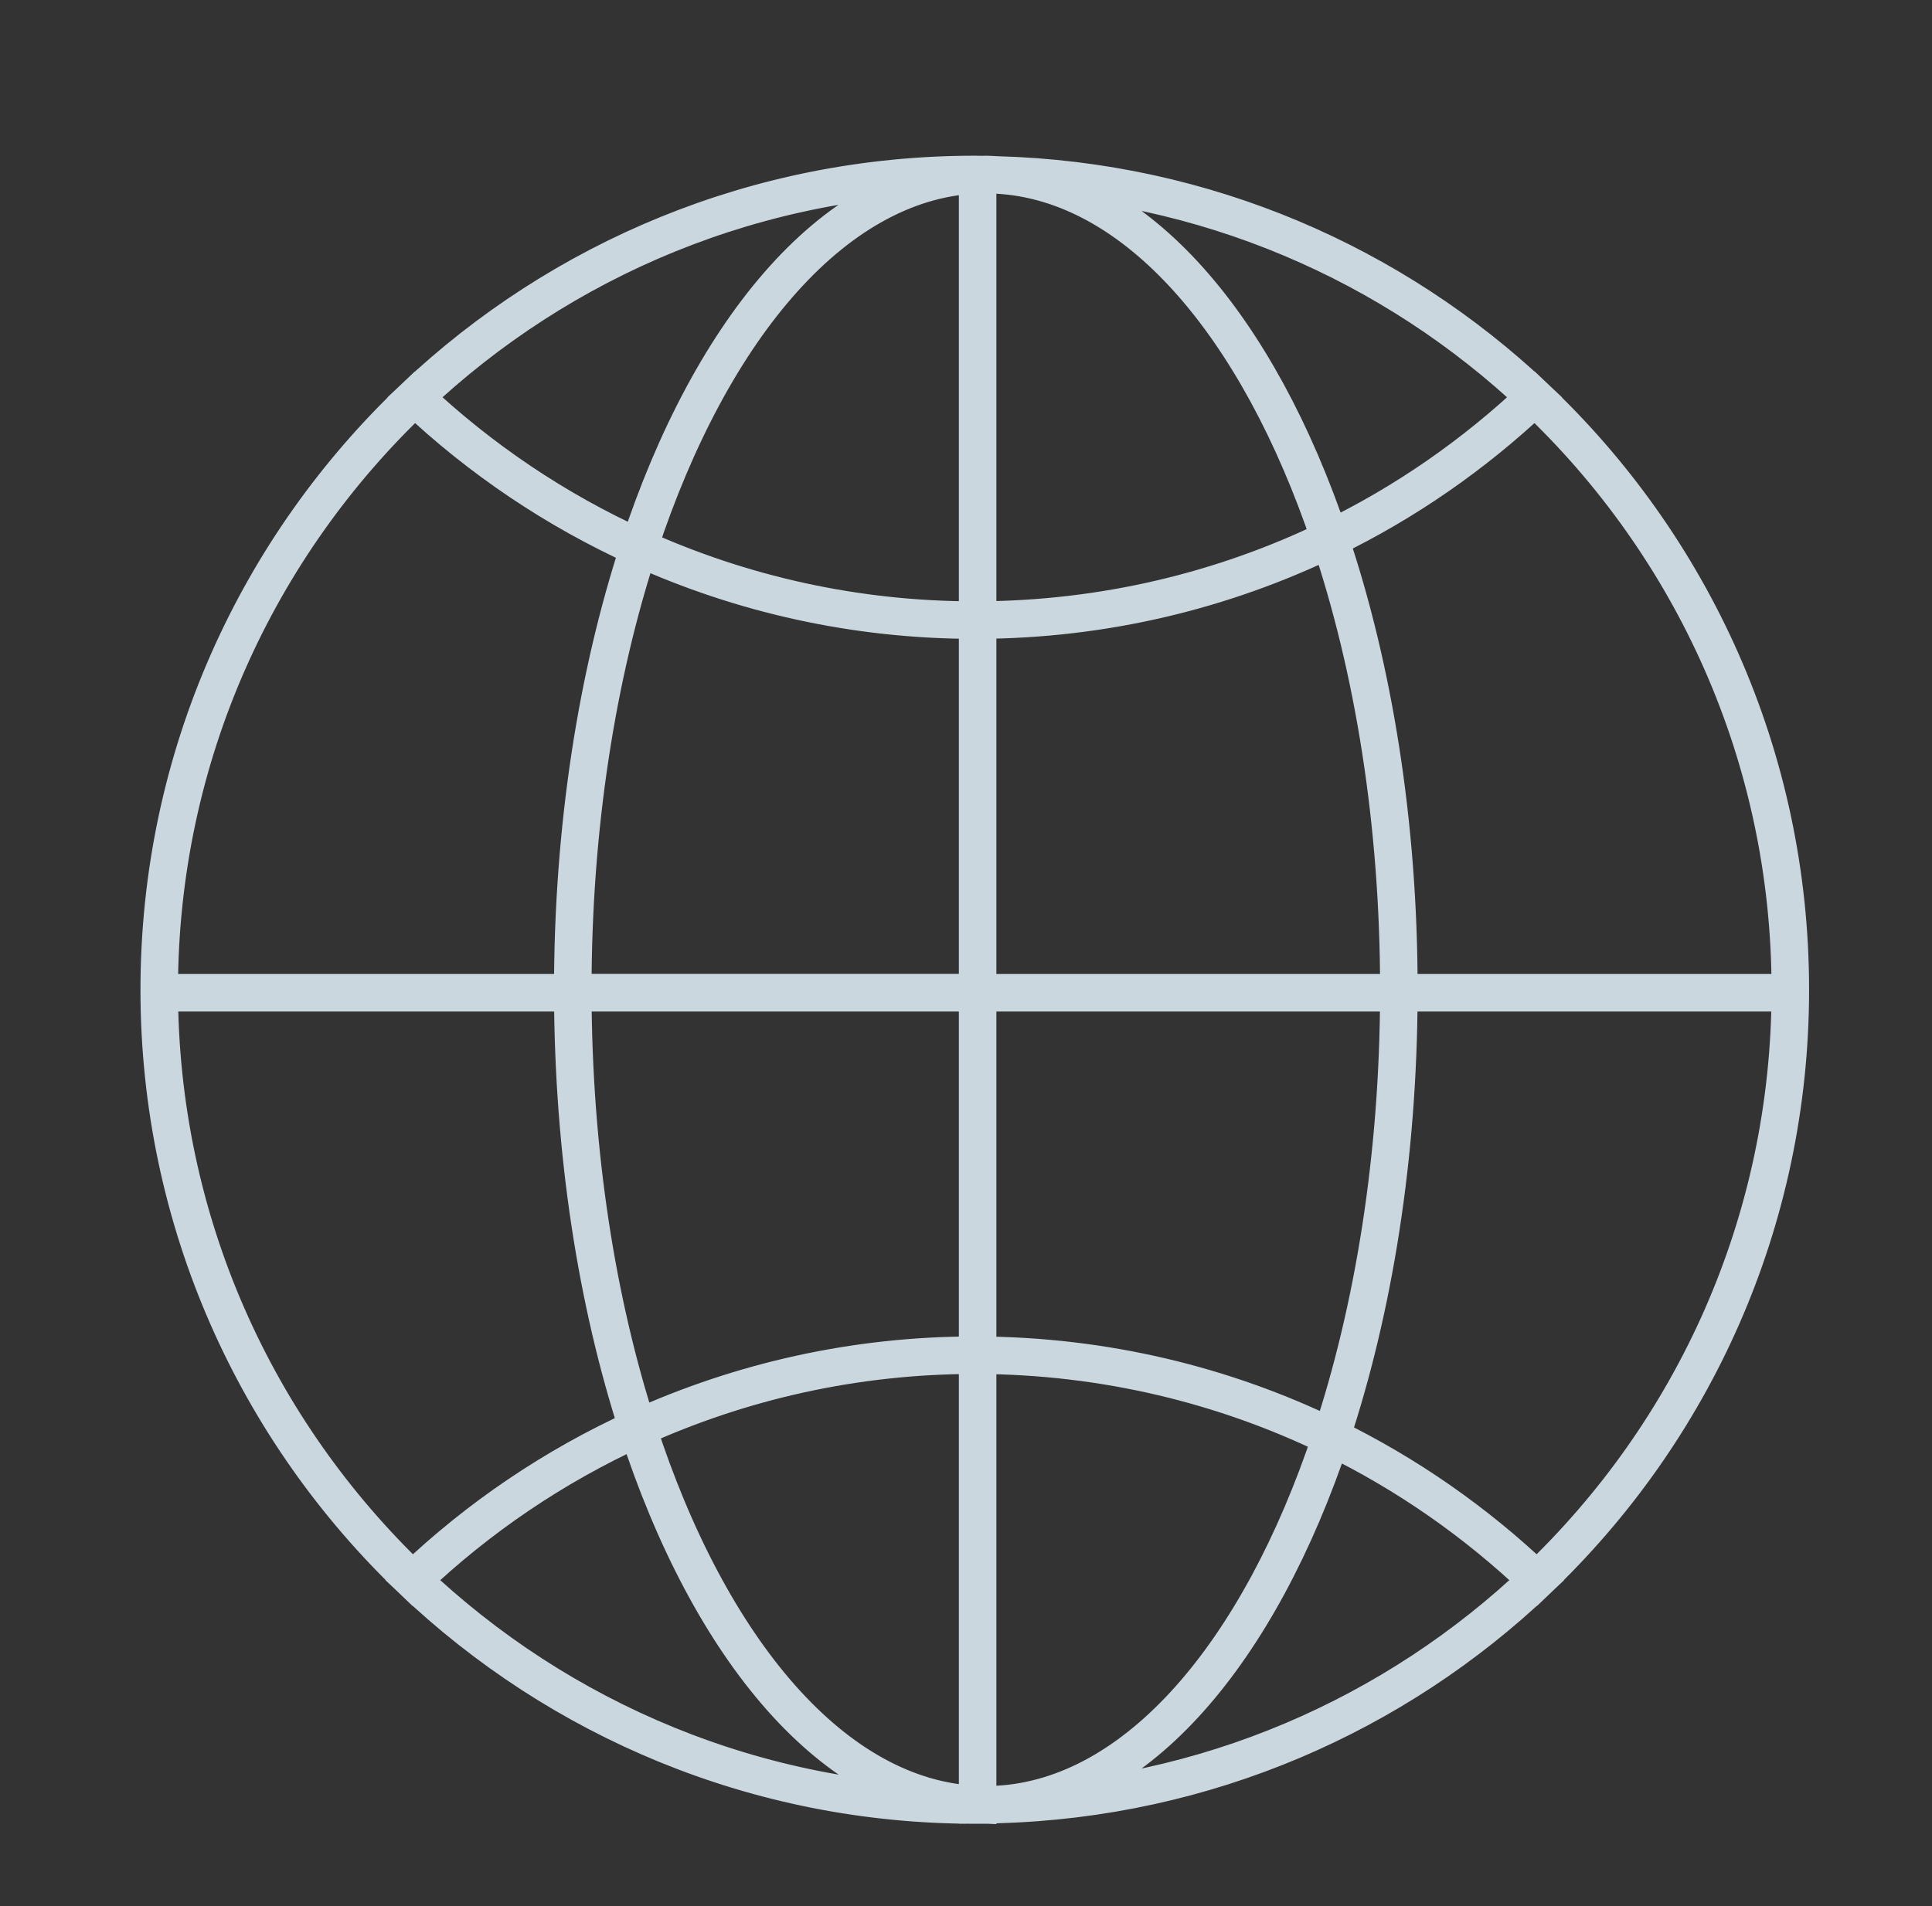 <svg xmlns="http://www.w3.org/2000/svg" viewBox="0 0 153 151" width="153" height="151">
	<rect x="0" y="0" width="153" height="151" fill="#333333" stroke="none"/>
	<style>
		tspan { white-space:pre }
		.shp0 { fill: none;stroke: #cad7df;stroke-width: 2.972 } 
		.shp1 { fill: none;stroke: #ffffff;stroke-width: 2.972 } 
	</style>
	<path id="Path 1" class="shp0" d="M45.36 78.64L12.76 78.64L45.36 78.64C45.36 78.56 45.36 78.48 45.36 78.4C45.36 65.49 47.29 53.48 50.59 43.39C44.02 40.41 38.03 36.37 32.85 31.47C20.4 43.25 12.61 59.91 12.61 78.4C12.61 96.81 20.33 113.4 32.68 125.17C37.87 120.22 43.88 116.14 50.5 113.13C47.27 103.16 45.39 91.33 45.36 78.64ZM121.54 31.47C116.76 35.99 111.31 39.79 105.32 42.69C108.77 52.92 110.78 65.2 110.78 78.4C110.78 78.48 110.78 78.56 110.78 78.64L141.72 78.64L110.78 78.64C110.75 91.63 108.78 103.72 105.42 113.83C111.43 116.76 116.92 120.6 121.71 125.17C134.07 113.4 141.78 96.81 141.78 78.4C141.78 59.91 134 43.24 121.54 31.47ZM77.42 78.64L110.78 78.64C110.78 78.56 110.78 78.48 110.78 78.4C110.78 65.2 108.77 52.92 105.32 42.69C96.88 46.78 87.42 49.09 77.42 49.12L77.42 78.64ZM77.42 107.35C87.45 107.39 96.95 109.71 105.42 113.83C108.78 103.72 110.75 91.63 110.78 78.64L77.42 78.64L77.42 107.35ZM77.42 107.35L77.42 78.64L45.36 78.64C45.39 91.33 47.27 103.16 50.5 113.13C58.64 109.43 67.67 107.35 77.2 107.35C77.27 107.35 77.34 107.35 77.42 107.35ZM77.42 49.12C77.34 49.12 77.27 49.12 77.2 49.12C67.71 49.12 58.71 47.06 50.59 43.38C47.29 53.48 45.36 65.49 45.36 78.4C45.36 78.48 45.36 78.56 45.36 78.63L77.42 78.63L77.42 49.12ZM105.32 42.69C111.31 39.79 116.76 35.99 121.54 31.47C110.37 20.91 95.44 14.31 78.96 13.86C89.97 14.45 99.62 25.75 105.32 42.69ZM77.78 13.83C77.58 13.83 77.39 13.82 77.2 13.82C60.02 13.82 44.42 20.53 32.85 31.47C38.03 36.36 44.02 40.41 50.59 43.38C56.37 25.75 66.37 14.03 77.78 13.83ZM78.07 13.82C77.97 13.82 77.88 13.83 77.78 13.83C78.17 13.84 78.57 13.85 78.97 13.86C78.67 13.85 78.37 13.82 78.07 13.82ZM78.96 13.86C78.57 13.85 78.17 13.83 77.78 13.83C66.37 14.03 56.37 25.75 50.59 43.38C58.71 47.06 67.71 49.12 77.2 49.12C77.27 49.12 77.34 49.12 77.42 49.12L77.42 14.4L77.42 49.12C87.42 49.08 96.88 46.78 105.32 42.69C99.62 25.75 89.97 14.45 78.96 13.86ZM77.42 142.98C77.54 142.98 77.66 142.97 77.78 142.97C77.66 142.97 77.54 142.95 77.42 142.95L77.42 142.98ZM78.96 142.94C95.52 142.49 110.52 135.82 121.71 125.17C116.92 120.6 111.43 116.76 105.41 113.83C99.72 130.93 90.03 142.35 78.96 142.94ZM77.42 142.98L77.42 142.95C66.1 142.51 56.2 130.74 50.5 113.13C43.89 116.14 37.88 120.22 32.68 125.17C44.27 136.2 59.94 142.98 77.2 142.98C77.27 142.98 77.34 142.98 77.42 142.98ZM78.07 142.98C78.37 142.98 78.67 142.95 78.97 142.94C78.57 142.95 78.17 142.96 77.78 142.97C77.88 142.97 77.97 142.98 78.07 142.98ZM77.2 107.35C67.67 107.35 58.64 109.43 50.5 113.13C56.2 130.74 66.1 142.51 77.42 142.95L77.42 107.35C77.34 107.35 77.27 107.35 77.2 107.35ZM77.42 142.95C77.54 142.96 77.66 142.97 77.78 142.97C78.17 142.97 78.57 142.95 78.96 142.94C90.03 142.35 99.72 130.93 105.42 113.83C96.95 109.71 87.45 107.39 77.42 107.35L77.42 142.95Z" />
	<path id="Path 2" class="shp1" d="M208.71 78.64L176.11 78.64L208.71 78.64C208.71 78.56 208.71 78.48 208.71 78.4C208.71 65.49 210.63 53.48 213.94 43.39C207.36 40.41 201.38 36.37 196.2 31.47C183.75 43.25 175.96 59.91 175.96 78.4C175.96 96.81 183.67 113.4 196.03 125.17C201.22 120.22 207.23 116.14 213.84 113.13C210.62 103.16 208.73 91.33 208.71 78.64ZM284.89 31.47C280.11 35.99 274.65 39.79 268.67 42.69C272.12 52.92 274.13 65.2 274.13 78.4C274.13 78.48 274.12 78.56 274.12 78.64L305.06 78.64L274.12 78.64C274.1 91.63 272.13 103.72 268.76 113.83C274.78 116.76 280.27 120.6 285.06 125.17C297.42 113.4 305.13 96.81 305.13 78.4C305.13 59.91 297.34 43.24 284.89 31.47ZM240.76 78.64L274.12 78.64C274.12 78.56 274.13 78.48 274.13 78.4C274.13 65.2 272.12 52.92 268.67 42.69C260.23 46.78 250.76 49.09 240.76 49.12L240.76 78.64ZM240.76 107.35C250.8 107.39 260.3 109.71 268.76 113.83C272.13 103.72 274.1 91.63 274.12 78.64L240.76 78.64L240.76 107.35ZM240.76 107.35L240.76 78.64L208.71 78.64C208.73 91.33 210.62 103.16 213.84 113.13C221.99 109.43 231.02 107.35 240.54 107.35C240.62 107.35 240.69 107.35 240.76 107.35ZM240.76 49.12C240.69 49.12 240.62 49.12 240.54 49.12C231.06 49.12 222.05 47.06 213.94 43.38C210.63 53.48 208.71 65.49 208.71 78.4C208.71 78.48 208.71 78.56 208.71 78.63L240.76 78.63L240.76 49.12ZM268.67 42.69C274.65 39.79 280.11 35.99 284.89 31.47C273.72 20.91 258.79 14.31 242.31 13.86C253.32 14.45 262.96 25.75 268.67 42.69ZM241.12 13.83C240.93 13.83 240.74 13.82 240.55 13.82C223.37 13.82 207.77 20.53 196.2 31.47C201.38 36.36 207.37 40.41 213.94 43.38C219.71 25.75 229.72 14.03 241.12 13.83ZM241.42 13.82C241.32 13.82 241.22 13.83 241.12 13.83C241.52 13.84 241.92 13.85 242.31 13.86C242.01 13.85 241.72 13.82 241.42 13.82ZM242.31 13.86C241.92 13.85 241.52 13.83 241.12 13.83C229.72 14.03 219.71 25.75 213.94 43.38C222.05 47.06 231.06 49.12 240.55 49.12C240.62 49.12 240.69 49.12 240.77 49.12L240.77 14.4L240.77 49.12C250.77 49.08 260.23 46.78 268.67 42.69C262.96 25.75 253.32 14.45 242.31 13.86ZM240.76 142.98C240.88 142.98 241 142.97 241.12 142.97C241 142.97 240.88 142.95 240.76 142.95L240.76 142.98ZM242.31 142.94C258.87 142.49 273.87 135.82 285.06 125.17C280.27 120.6 274.78 116.76 268.76 113.83C263.07 130.93 253.38 142.35 242.31 142.94ZM240.76 142.98L240.76 142.95C229.45 142.51 219.55 130.74 213.84 113.13C207.23 116.14 201.22 120.22 196.03 125.17C207.62 136.2 223.28 142.98 240.54 142.98C240.62 142.98 240.69 142.98 240.76 142.98ZM241.42 142.98C241.72 142.98 242.01 142.95 242.31 142.94C241.92 142.95 241.52 142.96 241.12 142.97C241.22 142.97 241.32 142.98 241.42 142.98ZM240.54 107.35C231.02 107.35 221.98 109.43 213.84 113.13C219.54 130.74 229.45 142.51 240.76 142.95L240.76 107.35C240.69 107.35 240.62 107.35 240.54 107.35ZM240.76 142.95C240.88 142.96 241 142.97 241.12 142.97C241.52 142.97 241.92 142.95 242.31 142.94C253.38 142.35 263.07 130.93 268.76 113.83C260.3 109.71 250.8 107.39 240.76 107.35L240.76 142.95Z" />
</svg>